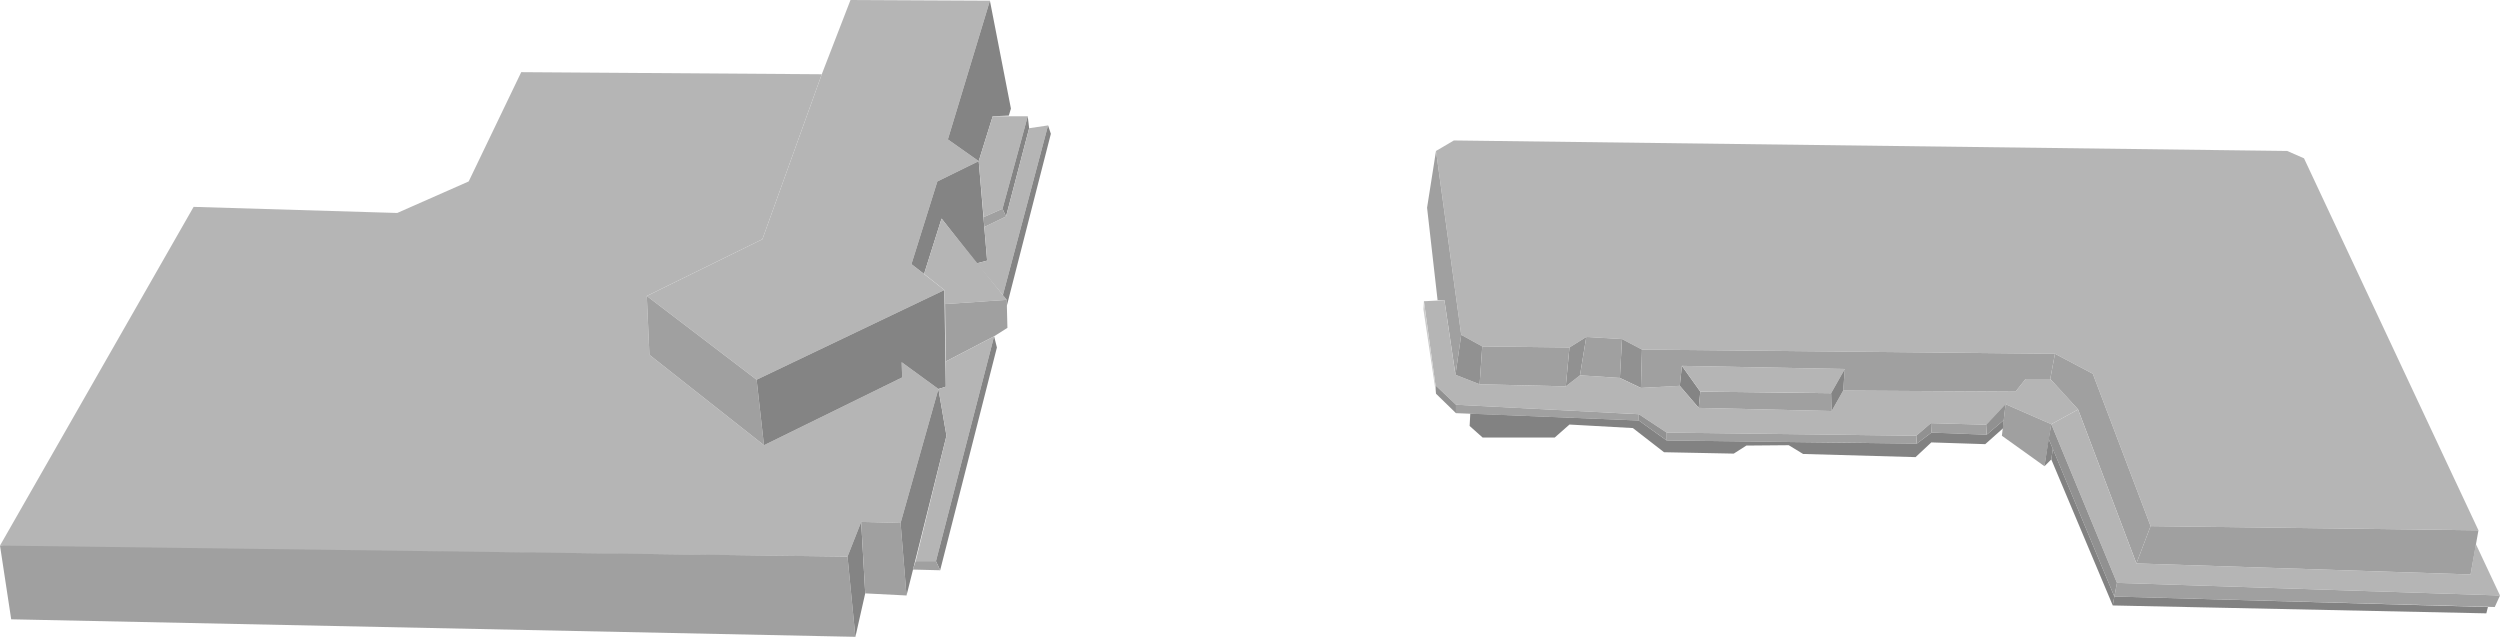 <svg xmlns="http://www.w3.org/2000/svg" viewBox="0 0 1189.5 303"><defs><style>.a{fill:#b5b5b5;}.b{fill:#a0a0a0;}.c{fill:#848484;}.d{fill:#5593ff;}.e{fill:#919191;}.f{fill:#ccc;}.g{fill:#828282;}</style></defs><title>Illustrasjon_senteret</title><polygon class="a" points="6.25 260.33 403.25 264.83 409.75 248.33 428.5 248.83 446.5 185.08 429 172.33 429.25 179.58 363.5 211.83 309 168.83 307.75 140.83 362.75 113.83 391 35.33 248 34.33 223 86.33 189 101.33 92.12 98.43 0 259.58 6.25 260.33"/><polygon class="b" points="0 259.58 5.33 294.67 407 303 403.25 264.83 0 259.58"/><polygon class="a" points="391 35.33 404.67 0 471 0.33 451 66.33 465.67 76.67 446 86.33 433.67 125.67 449.33 138 360 180.67 307.75 140.83 362.75 113.83 391 35.33"/><polygon class="b" points="307.75 140.83 309 168.83 363.5 211.83 360 180.67 307.75 140.83"/><polygon class="c" points="360 180.67 363.5 211.83 429.25 179.58 429 172.33 446.5 185.08 450 184 449.33 138 360 180.67"/><polygon class="c" points="471 0.33 481 51.67 480 55 472.33 55.33 465.67 76.67 451 66.33 471 0.33"/><polygon class="c" points="446 86.33 465.67 76.67 469.67 124 464.67 125.33 448 104 439.67 130.33 433.67 125.67 446 86.33"/><polygon class="a" points="472.33 55.33 489 55.33 477 99.33 468 103.33 465.67 76.67 472.33 55.33"/><polygon class="c" points="403.25 264.83 409.75 248.33 411.67 282.33 407 303 403.25 264.83"/><polygon class="b" points="428.5 248.83 409.75 248.33 411.67 282.33 431.33 283.33 428.5 248.83"/><polygon class="c" points="428.5 248.83 446.5 185.08 450.33 207.33 431.33 283.33 428.5 248.83"/><polygon class="a" points="448 104 479 142.67 449.67 144.67 449.33 138 439.67 130.33 448 104"/><path class="d" d="M505.58,177.67" transform="translate(-10.25 -5.67)"/><polygon class="b" points="479 142.67 479.33 156 473 160 450 172 449.67 144.67 479 142.67"/><polygon class="a" points="435.67 267 445.33 267 473 160 450 172 450 184 446.5 185.08 450.33 207.33 435.67 267"/><polygon class="c" points="489 55.33 489.67 61 478.67 103 477 99.33 489 55.33"/><polygon class="c" points="473 160 474.33 165.33 447.33 271.33 445.33 267 473 160"/><polygon class="b" points="435.67 267 445.33 267 447.33 271.33 434.33 271 435.67 267"/><polygon class="a" points="477.17 140.42 498.67 59.67 489.67 61 478.67 103 468.33 108 469.67 124 464.67 125.33 477.17 140.42"/><polygon class="b" points="477 99.33 478.67 103 468.33 108 468 103.33 477 99.33"/><polygon class="c" points="498.67 59.67 500 63.67 479 145.67 479 142.67 477.17 140.42 498.67 59.67"/><polygon class="a" points="683.25 71.83 691.75 66.83 1088.25 71.83 1096.25 75.33 1179.25 252.33 1023.25 250.33 995.75 177.83 977.75 168.33 781.25 166.33 771.75 161.33 754.75 160.33 746.75 165.33 705.25 164.83 695.25 159.33 683.25 71.83"/><polygon class="b" points="683.25 71.83 679 98.83 684 142.83 687.25 142.83 692.5 178.33 695.25 159.33 683.25 71.83"/><polygon class="e" points="770.75 179.83 771.75 161.33 781.25 166.33 780.75 184.58 770.75 179.83"/><polygon class="c" points="800.25 174.08 809 186.33 808.25 194.08 799.25 183.58 800.25 174.08"/><polygon class="b" points="1016.5 268.08 1023.25 250.33 995.75 177.83 977.75 168.33 975.5 180.33 988.75 194.83 1016.5 268.08"/><path class="a" d="M697.5,148.5l-9.75.5,5.5,40,9.75,9.25,87,4.5,13.25,8.75L922,213l7-6,26.25.75L970.5,192l-83.25-.5-5.5,9.75c-1,0-63.25-1.5-63.25-1.5l-9-10.5-18.5,1-10-4.75-19-1.25-6.75,5.25-41-1-11.5-4.5Z" transform="translate(-10.25 -5.67)"/><polygon class="a" points="1178 258.83 1189.5 283.33 1007.25 277.33 976 201.83 988.75 194.83 1016.5 268.08 1175.5 273.33 1178 258.83"/><polygon class="a" points="954.25 192.33 976 201.83 988.75 194.83 982.5 187.83 975.5 180.33 963.75 180.33 954.25 192.33"/><polygon class="b" points="1189.5 283.33 1187 288.83 1006 283.83 1007.25 277.33 1189.5 283.33"/><polygon class="b" points="954.25 192.33 952.5 207.33 972.75 221.83 976 201.83 954.25 192.33"/><polygon class="e" points="954.25 192.33 953.38 199.92 945.25 206.83 945 202.08 954.25 192.33"/><polygon class="b" points="945 202.08 918.75 201.33 919 205.83 945.25 206.83 945 202.08"/><polygon class="e" points="911.75 207.33 912 211.08 919 205.83 918.75 201.33 911.75 207.33"/><polygon class="b" points="793 205.83 793 209.58 912 211.08 911.75 207.33 793 205.83"/><polygon class="e" points="779.75 197.08 779.75 200.08 793 209.58 793 205.83 779.75 197.08"/><polygon class="b" points="692.75 192.58 692.75 196.58 779.75 200.08 779.75 197.08 692.75 192.58"/><polygon class="e" points="683 183.33 683.25 187.33 692.75 196.58 692.75 192.58 683 183.33"/><polygon class="f" points="677.5 143.33 677.25 147.08 683.25 187.33 683 183.33 677.5 143.33"/><polygon class="g" points="699.56 196.83 699.25 202.67 705.42 208.17 739.75 208.17 746.75 202 776.92 203.67 791.75 215.17 824.92 215.83 830.92 212 851.08 211.83 857.92 216 911.42 217.5 918.92 210.5 944.58 211.33 953 203.83 953.38 199.92 945.25 206.83 919 205.83 912 211.08 793 209.58 779.75 200.08 699.56 196.83"/><polygon class="b" points="809 186.33 808.25 194.08 871.5 195.58 871.25 187.08 809 186.33"/><polygon class="a" points="800.25 174.08 877.75 175.58 871.25 187.08 809 186.33 800.25 174.08"/><polygon class="b" points="975.5 180.33 977.75 168.33 781.25 166.33 780.75 184.58 799.25 183.58 800.25 174.08 877.75 175.58 877 185.83 959 186.33 963.75 180.33 975.5 180.33"/><polygon class="b" points="1179.25 252.33 1175.5 273.33 1016.5 268.08 1023.25 250.33 1179.25 252.33"/><polygon class="c" points="877.75 175.58 877 185.83 871.5 195.58 871.25 187.08 877.75 175.58"/><polygon class="e" points="695.25 159.33 692.5 178.33 704 182.83 705.25 164.83 695.25 159.33"/><polygon class="e" points="746.75 165.33 754.75 160.33 751.75 178.58 745 183.83 746.75 165.33"/><polygon class="b" points="771.75 161.33 754.75 160.33 751.75 178.58 770.75 179.83 771.75 161.33"/><polygon class="b" points="705.25 164.83 746.75 165.33 745 183.83 704 182.83 705.25 164.83"/><polygon class="e" points="974.75 208.83 1006 283.83 1007.25 277.33 976 201.83 974.75 208.83"/><path class="c" d="M983,227.5" transform="translate(-10.25 -5.67)"/><polygon class="c" points="972.75 221.83 976 218.58 976.75 213.58 974.75 208.83 972.75 221.83"/><polygon class="g" points="976 218.58 1005.25 288.08 1006 283.83 976.75 213.58 976 218.58"/><polygon class="g" points="1183.75 288.83 1183 291.83 1005.25 288.08 1006 283.83 1183.75 288.83"/></svg>